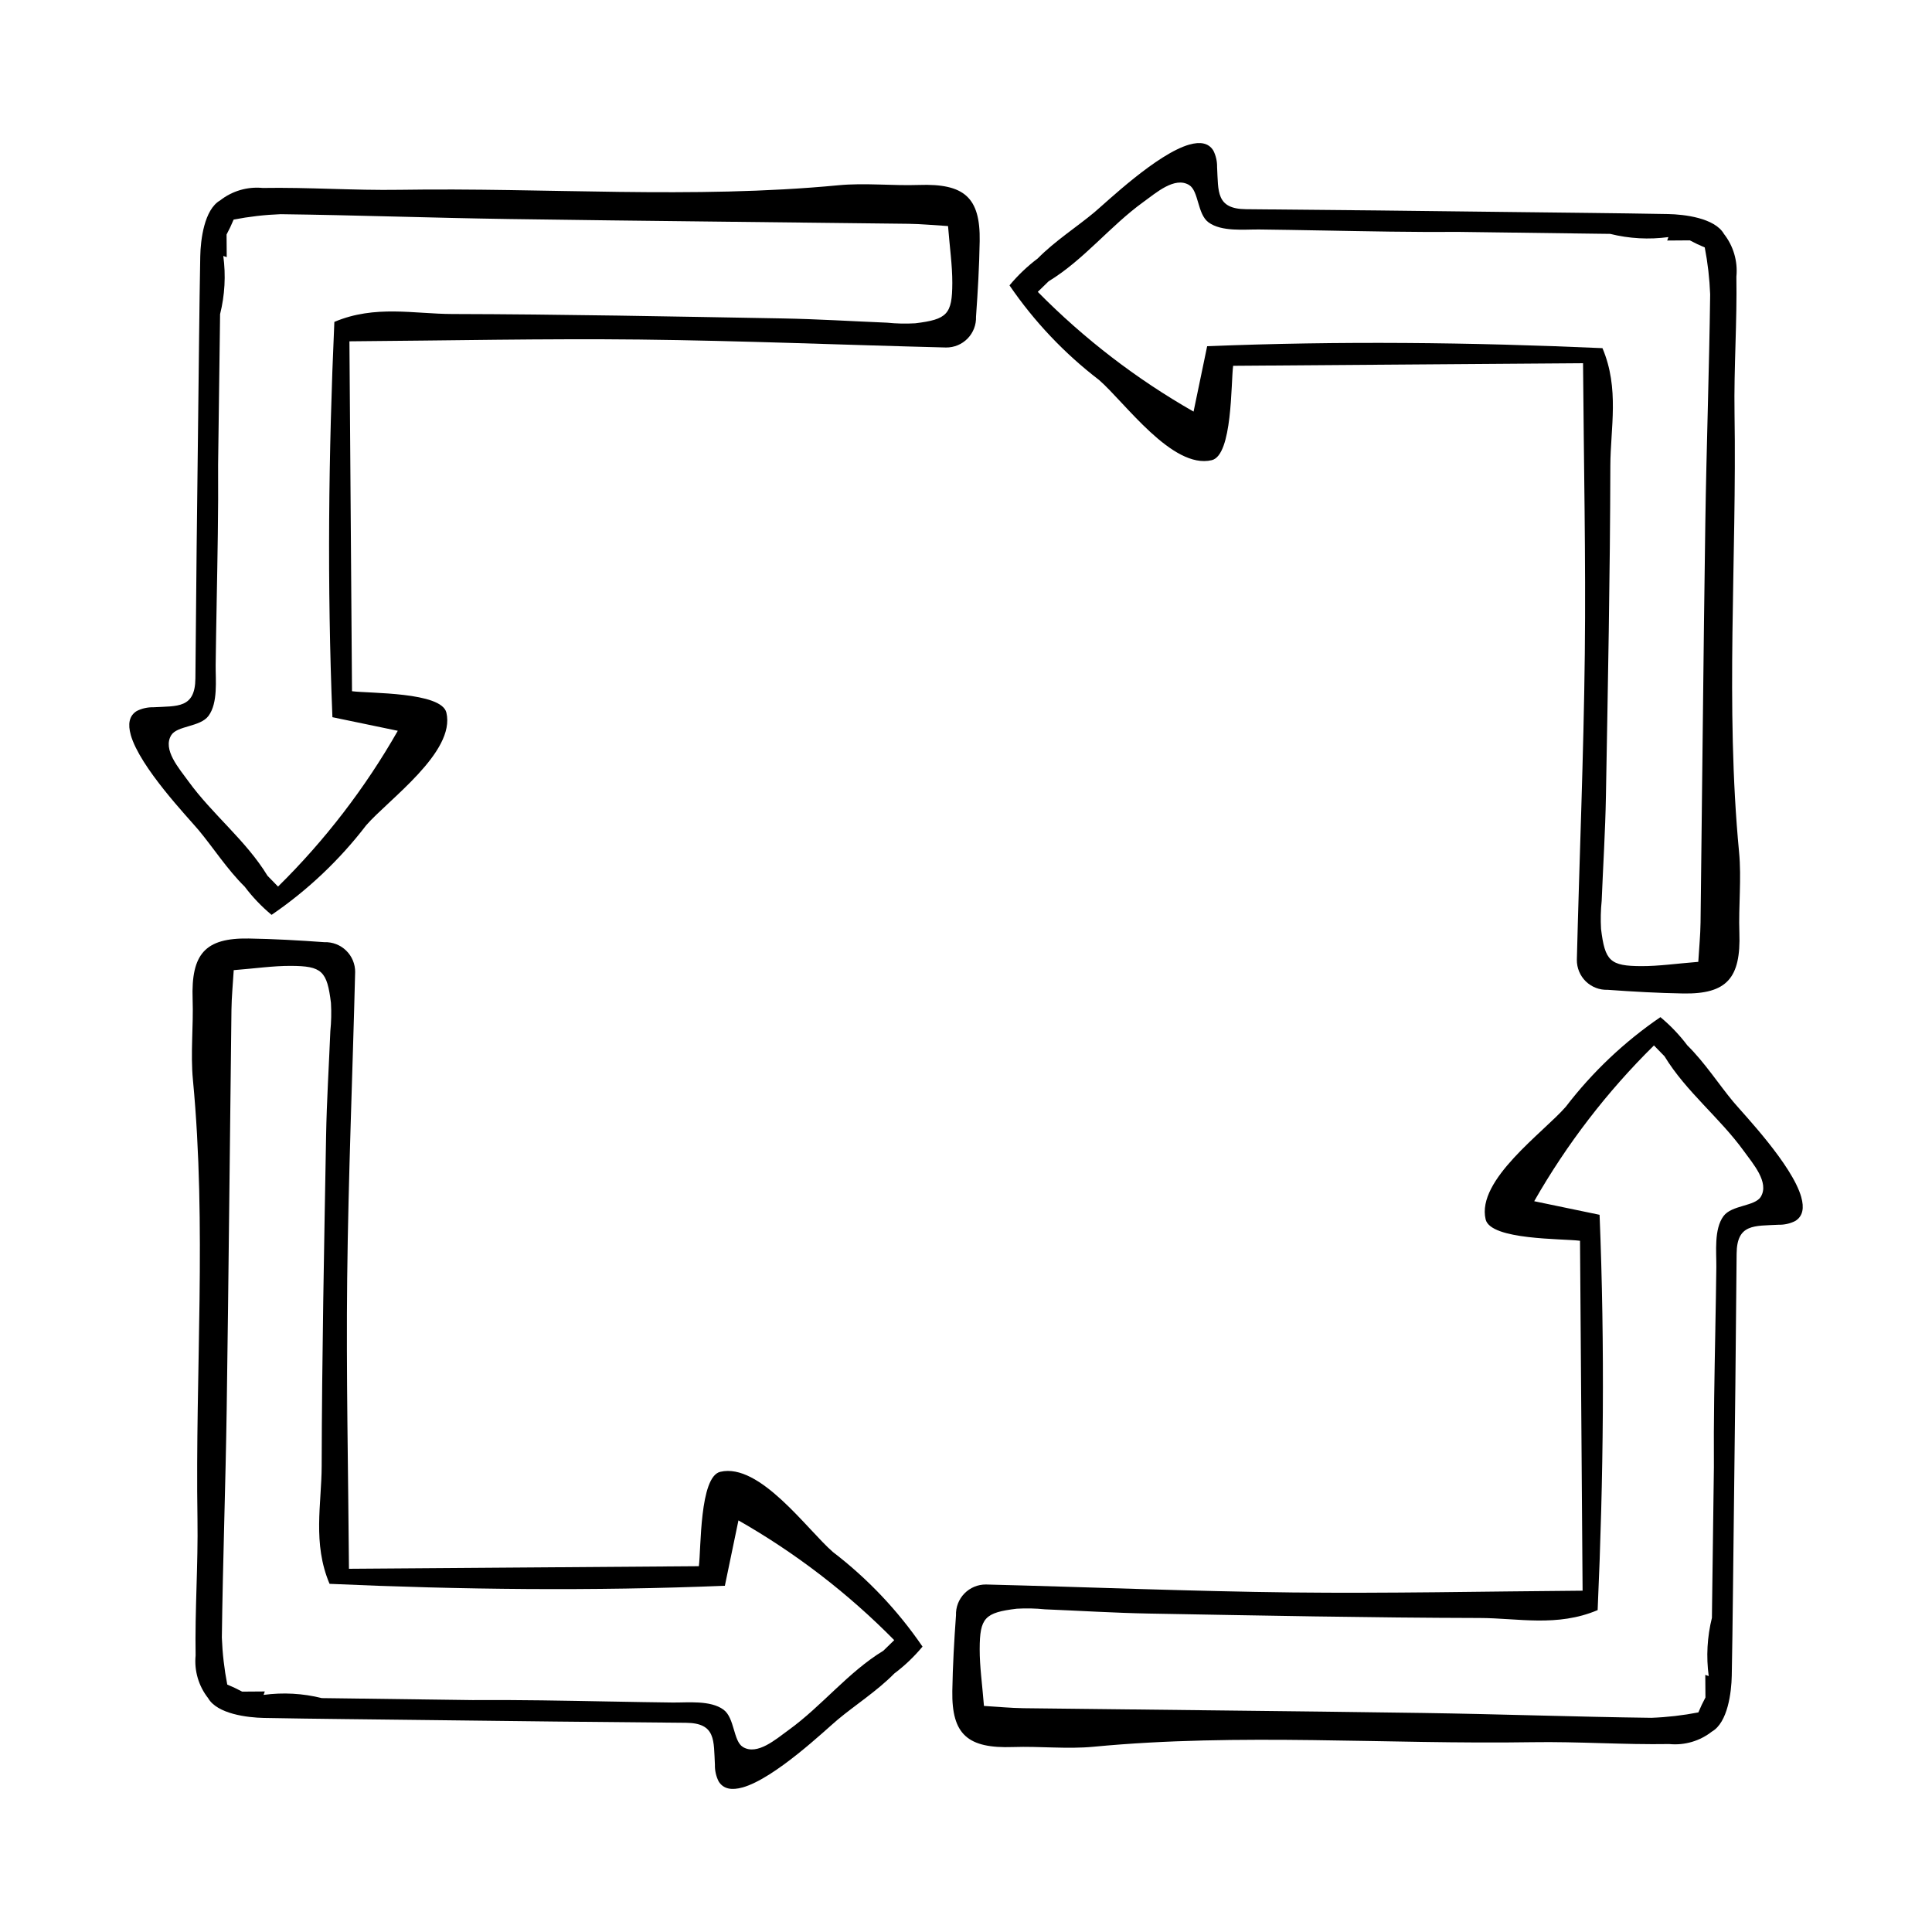 <?xml version="1.0" encoding="UTF-8"?>
<!-- The Best Svg Icon site in the world: iconSvg.co, Visit us! https://iconsvg.co -->
<svg fill="#000000" width="800px" height="800px" version="1.1" viewBox="144 144 512 512" xmlns="http://www.w3.org/2000/svg">
 <g>
  <path d="m621.36 461.27c-2.41-8.59-15.25-21.98-17.98-25.242-3.742-4.469-7.621-10.48-12.215-14.992l0.004 0.004c-2.082-2.766-4.481-5.277-7.141-7.488-9.562 6.535-18.023 14.547-25.066 23.738-5.879 6.789-23.738 19.398-21.254 29.859 1.312 5.523 20.43 5.062 25.012 5.672l0.684 92.727c-26.504 0.195-51.723 0.75-76.934 0.469-27.059-0.305-54.109-1.434-81.164-2.109h-0.004c-2.152-0.023-4.223 0.84-5.727 2.383-1.504 1.543-2.309 3.637-2.227 5.789-0.48 6.672-0.863 13.359-0.973 20.047-0.188 11.551 4.098 15.27 16.082 14.855 7.121-0.246 14.316 0.594 21.383-0.082 38.738-3.691 77.531-0.586 116.29-1.203 12.09-0.191 24.199 0.699 36.289 0.492l-0.004 0.004c4.035 0.383 8.062-0.801 11.254-3.305 4.234-2.418 5.184-10.5 5.266-14.793 0.266-14.148 0.367-28.305 0.551-42.453 0.297-23.133 0.543-46.27 0.738-69.402 0.066-7.984 4.707-7.324 11.102-7.672h-0.004c1.543 0.039 3.066-0.301 4.441-0.996 2.066-1.273 2.371-3.539 1.594-6.301zm-22.773 34.703c-0.227 12.289-0.477 24.582-0.387 36.859-0.16 11.934-0.316 23.871-0.473 35.805-0.02 1.363-0.035 2.727-0.051 4.09h0.004c-1.258 5.047-1.551 10.293-0.852 15.449-0.281-0.09-0.582-0.191-0.91-0.32l0.043 5.996c-0.691 1.285-1.32 2.606-1.875 3.953-4.106 0.797-8.27 1.277-12.449 1.434-20.207-0.258-40.41-0.988-60.621-1.285-35.258-0.516-70.52-0.824-105.78-1.262-3.414-0.043-6.828-0.383-10.477-0.602-0.465-5.84-1.145-10.449-1.133-15.055 0.02-8.328 1.344-9.68 9.859-10.715l-0.004 0.004c2.481-0.145 4.973-0.09 7.441 0.164 9.238 0.375 18.469 0.961 27.711 1.125 29.168 0.516 58.34 1.105 87.512 1.172 10.102 0.023 20.504 2.461 31.246-2.09 1.555-34.926 1.934-69.754 0.512-104.76-6.481-1.348-11.391-2.367-17.328-3.602h0.004c8.637-15.148 19.316-29.039 31.734-41.281 0.988 1.012 1.906 1.957 2.797 2.871 5.723 9.387 14.609 16.246 21.012 25.102 2.434 3.371 6.812 8.312 4.512 12.121-1.562 2.586-7.703 2.164-9.898 5.148-2.551 3.469-1.848 9.492-1.891 13.48-0.066 5.398-0.16 10.797-0.262 16.195z"/>
  <path d="m459.24 182.3c-8.59 2.41-21.98 15.25-25.242 17.98-4.469 3.742-10.48 7.621-14.992 12.215l0.004-0.004c-2.762 2.082-5.277 4.477-7.484 7.137 6.531 9.562 14.543 18.027 23.738 25.07 6.789 5.879 19.398 23.738 29.859 21.254 5.523-1.312 5.062-20.43 5.672-25.012l92.727-0.684c0.195 26.504 0.75 51.723 0.469 76.934-0.305 27.059-1.434 54.109-2.109 81.164-0.023 2.156 0.836 4.227 2.379 5.731 1.543 1.5 3.637 2.305 5.789 2.223 6.672 0.48 13.359 0.863 20.047 0.973 11.551 0.188 15.27-4.098 14.855-16.082-0.246-7.121 0.594-14.316-0.082-21.383-3.691-38.738-0.586-77.531-1.203-116.29-0.191-12.09 0.699-24.199 0.492-36.289l0.008 0.004c0.379-4.035-0.805-8.062-3.305-11.25-2.418-4.234-10.5-5.184-14.793-5.266-14.148-0.266-28.305-0.367-42.453-0.551-23.133-0.297-46.266-0.543-69.402-0.738-7.984-0.066-7.324-4.707-7.672-11.102h-0.004c0.039-1.539-0.301-3.066-0.996-4.441-1.27-2.066-3.535-2.367-6.301-1.59zm34.703 22.77c12.289 0.227 24.582 0.477 36.859 0.387 11.934 0.16 23.871 0.316 35.805 0.473 1.363 0.02 2.727 0.035 4.09 0.051v-0.004c5.051 1.262 10.293 1.551 15.449 0.855-0.09 0.281-0.191 0.582-0.32 0.91l5.996-0.043c1.285 0.691 2.606 1.316 3.957 1.875 0.797 4.106 1.273 8.266 1.434 12.449-0.258 20.207-0.988 40.41-1.285 60.621-0.516 35.258-0.824 70.52-1.262 105.78-0.043 3.414-0.383 6.828-0.602 10.477-5.84 0.465-10.449 1.145-15.055 1.133-8.328-0.02-9.68-1.344-10.715-9.859-0.141-2.481-0.086-4.969 0.168-7.441 0.375-9.238 0.961-18.469 1.125-27.711 0.516-29.168 1.105-58.34 1.172-87.512 0.023-10.102 2.461-20.504-2.09-31.246-34.926-1.555-69.754-1.934-104.76-0.512-1.348 6.481-2.367 11.391-3.602 17.328v-0.004c-15.152-8.637-29.043-19.312-41.285-31.73 1.012-0.988 1.957-1.906 2.871-2.797 9.387-5.723 16.246-14.609 25.102-21.012 3.371-2.434 8.312-6.812 12.121-4.512 2.586 1.562 2.164 7.703 5.148 9.898 3.469 2.551 9.492 1.848 13.48 1.891 5.398 0.062 10.797 0.16 16.195 0.258z"/>
  <path d="m178.64 338.73c2.41 8.59 15.25 21.98 17.98 25.242 3.742 4.469 7.621 10.48 12.215 14.992 2.078 2.762 4.477 5.273 7.137 7.484 9.562-6.531 18.023-14.547 25.07-23.738 5.879-6.789 23.738-19.398 21.254-29.859-1.312-5.523-20.43-5.062-25.012-5.672l-0.684-92.727c26.504-0.195 51.723-0.75 76.934-0.469 27.059 0.305 54.109 1.434 81.164 2.109 2.156 0.023 4.227-0.836 5.727-2.383 1.504-1.543 2.309-3.637 2.227-5.789 0.48-6.672 0.863-13.359 0.973-20.047 0.188-11.551-4.098-15.27-16.082-14.855-7.121 0.246-14.316-0.594-21.383 0.082-38.738 3.691-77.531 0.586-116.29 1.203-12.09 0.191-24.199-0.699-36.289-0.492l0.004-0.004c-4.035-0.383-8.062 0.801-11.25 3.305-4.234 2.418-5.184 10.5-5.266 14.793-0.266 14.148-0.367 28.305-0.551 42.453-0.297 23.133-0.543 46.27-0.738 69.402-0.066 7.984-4.707 7.324-11.102 7.672v0.004c-1.539-0.043-3.066 0.301-4.441 0.992-2.066 1.273-2.367 3.539-1.594 6.301zm22.773-34.703c0.227-12.289 0.477-24.582 0.387-36.859 0.16-11.934 0.316-23.871 0.473-35.805 0.02-1.363 0.035-2.727 0.051-4.09h-0.004c1.262-5.047 1.551-10.289 0.855-15.445 0.281 0.09 0.582 0.191 0.91 0.32l-0.043-5.996c0.691-1.289 1.316-2.609 1.871-3.957 4.109-0.797 8.27-1.277 12.449-1.434 20.207 0.258 40.41 0.988 60.621 1.285 35.258 0.516 70.52 0.824 105.78 1.262 3.414 0.043 6.828 0.383 10.477 0.602 0.465 5.84 1.145 10.449 1.133 15.055-0.02 8.328-1.344 9.68-9.859 10.715l0.004-0.004c-2.481 0.145-4.969 0.09-7.441-0.164-9.238-0.375-18.469-0.961-27.711-1.125-29.168-0.516-58.34-1.102-87.512-1.172-10.102-0.023-20.504-2.461-31.246 2.09-1.555 34.926-1.934 69.754-0.512 104.76 6.481 1.348 11.391 2.367 17.328 3.602h-0.004c-8.637 15.148-19.312 29.043-31.734 41.285-0.988-1.012-1.906-1.957-2.797-2.871-5.723-9.387-14.609-16.246-21.012-25.102-2.434-3.371-6.812-8.312-4.512-12.121 1.562-2.586 7.703-2.164 9.898-5.148 2.551-3.469 1.848-9.492 1.891-13.48 0.066-5.398 0.16-10.797 0.262-16.199z"/>
  <path d="m340.76 617.7c8.59-2.41 21.98-15.25 25.242-17.98 4.469-3.742 10.48-7.621 14.992-12.215h-0.004c2.766-2.078 5.277-4.477 7.488-7.137-6.535-9.562-14.547-18.023-23.742-25.066-6.789-5.879-19.398-23.738-29.859-21.254-5.523 1.312-5.062 20.43-5.672 25.012l-92.727 0.684c-0.195-26.504-0.75-51.723-0.469-76.934 0.305-27.059 1.434-54.109 2.109-81.164l0.004-0.004c0.023-2.156-0.84-4.223-2.383-5.727s-3.637-2.309-5.789-2.227c-6.672-0.48-13.359-0.863-20.047-0.973-11.551-0.188-15.27 4.098-14.855 16.082 0.246 7.121-0.594 14.316 0.082 21.383 3.691 38.738 0.586 77.531 1.203 116.29 0.191 12.09-0.699 24.199-0.492 36.289l-0.004-0.004c-0.383 4.035 0.801 8.062 3.305 11.25 2.418 4.234 10.5 5.184 14.793 5.266 14.148 0.266 28.305 0.367 42.453 0.551 23.133 0.297 46.266 0.543 69.402 0.738 7.984 0.066 7.324 4.707 7.672 11.102-0.039 1.539 0.301 3.066 0.996 4.441 1.27 2.066 3.539 2.367 6.301 1.594zm-34.703-22.773c-12.289-0.227-24.582-0.477-36.859-0.387-11.934-0.16-23.871-0.316-35.805-0.473-1.363-0.02-2.727-0.035-4.09-0.051v0.004c-5.051-1.262-10.293-1.551-15.449-0.855 0.09-0.281 0.191-0.582 0.32-0.91l-5.996 0.043c-1.285-0.691-2.606-1.316-3.953-1.871-0.797-4.109-1.277-8.27-1.434-12.449 0.258-20.207 0.988-40.41 1.285-60.621 0.516-35.258 0.824-70.52 1.262-105.78 0.043-3.414 0.383-6.828 0.602-10.477 5.84-0.465 10.449-1.145 15.055-1.133 8.328 0.02 9.68 1.344 10.715 9.859l-0.004-0.004c0.145 2.481 0.086 4.969-0.164 7.441-0.375 9.238-0.961 18.469-1.125 27.711-0.516 29.168-1.102 58.34-1.172 87.512-0.023 10.102-2.461 20.504 2.09 31.246 34.926 1.555 69.754 1.934 104.76 0.512 1.348-6.481 2.367-11.391 3.602-17.328v0.004c15.148 8.637 29.039 19.312 41.281 31.734-1.012 0.988-1.957 1.906-2.871 2.797-9.387 5.723-16.246 14.609-25.102 21.012-3.371 2.434-8.312 6.812-12.121 4.512-2.586-1.562-2.164-7.703-5.148-9.898-3.469-2.551-9.492-1.848-13.48-1.891-5.398-0.066-10.797-0.16-16.195-0.262z"/>
 </g>
</svg>